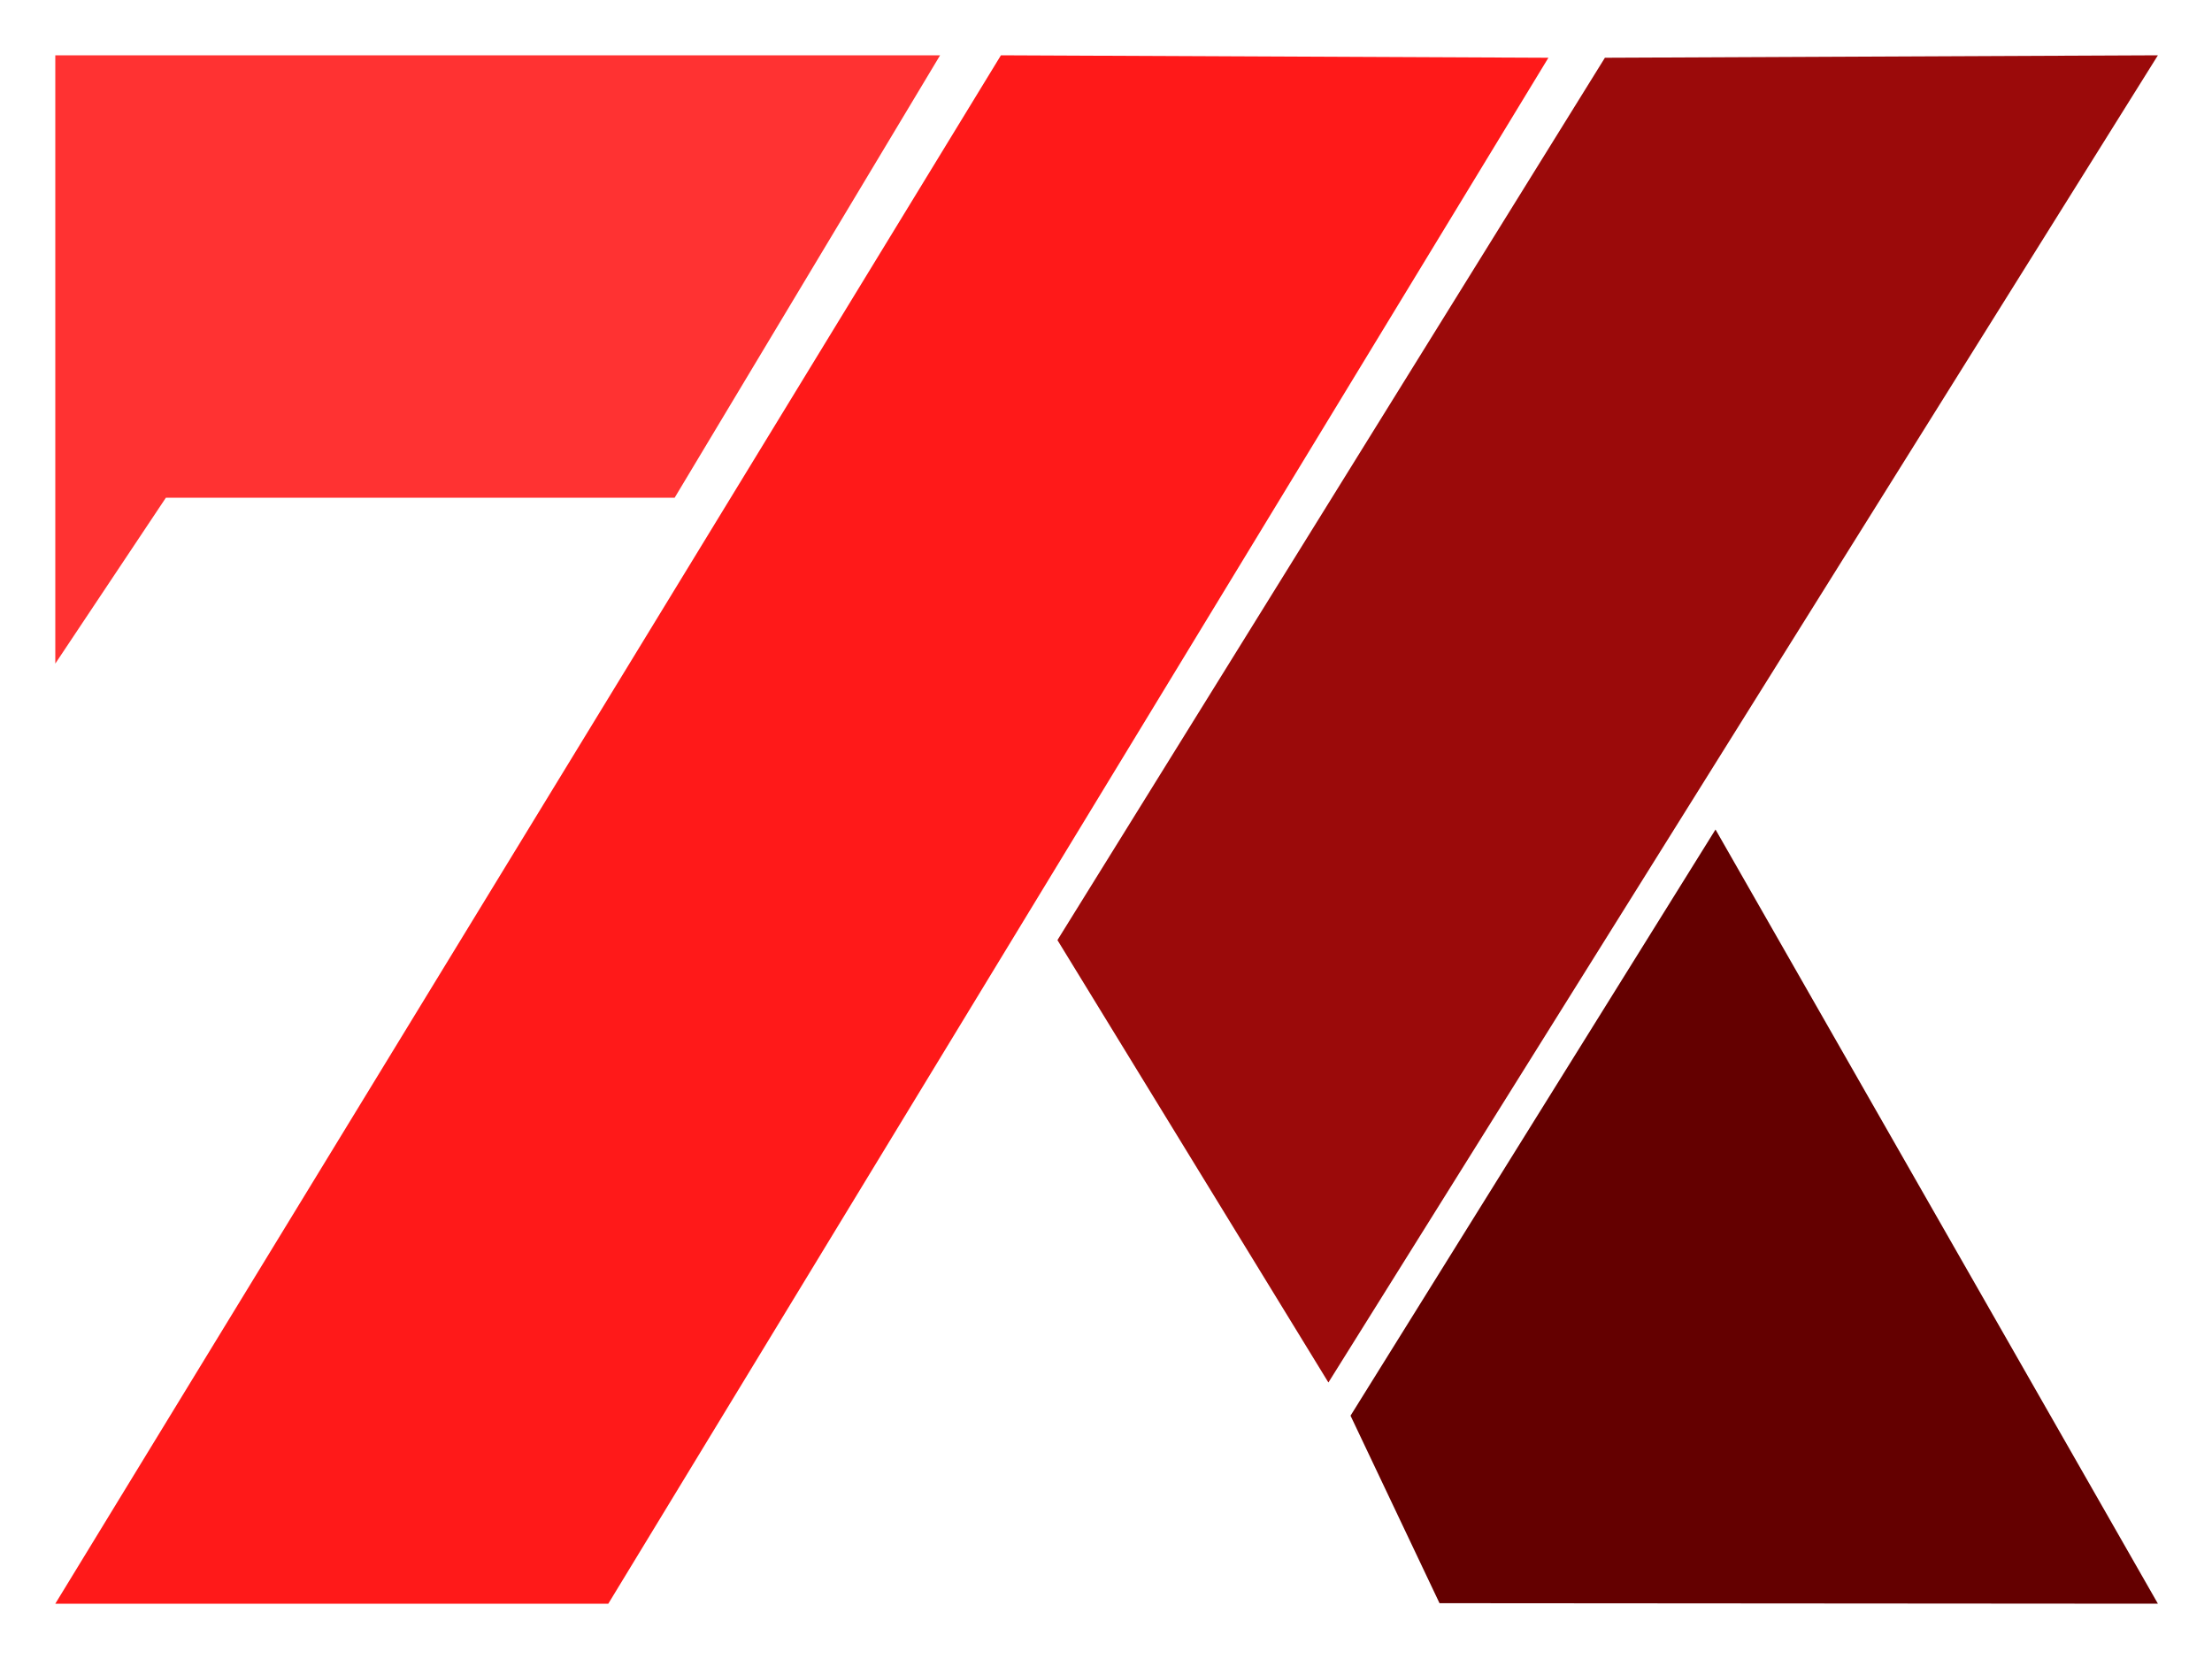 <svg  className='logo' xmlns="http://www.w3.org/2000/svg" xmlnsXlink="http://www.w3.org/1999/xlink" viewBox="0 0 400 300" shapeRendering="geometricPrecision" textRendering="geometricPrecision">

<path d="M-2.01,8.162v110l20-30h92l48-80h-160Z" transform="translate(12.01 1.838)" fill="rgb(255,50,50)" strokeWidth="0.5"/>

<path d="M179.597,-79.543l-171,280h100l170-279.557-99-.443Z" transform="translate(1.403 89.543)" fill="rgb(255,25,25)" strokeWidth="0.5"/>

<path d="M279.217,-1.245l-150,240-49-80l99-159.557l100-.443Z" transform="translate(111.001 11.245)" 
fill="rgb(155,10,10)" strokeWidth="0.5"/>

<path d="M137.11,154.935l16.092,33.908l129.908.092-80-140-66,106Z" transform="translate(107.109 101.065)" fill="rgb(100,0,0)" strokeWidth="0.5"/></svg>
